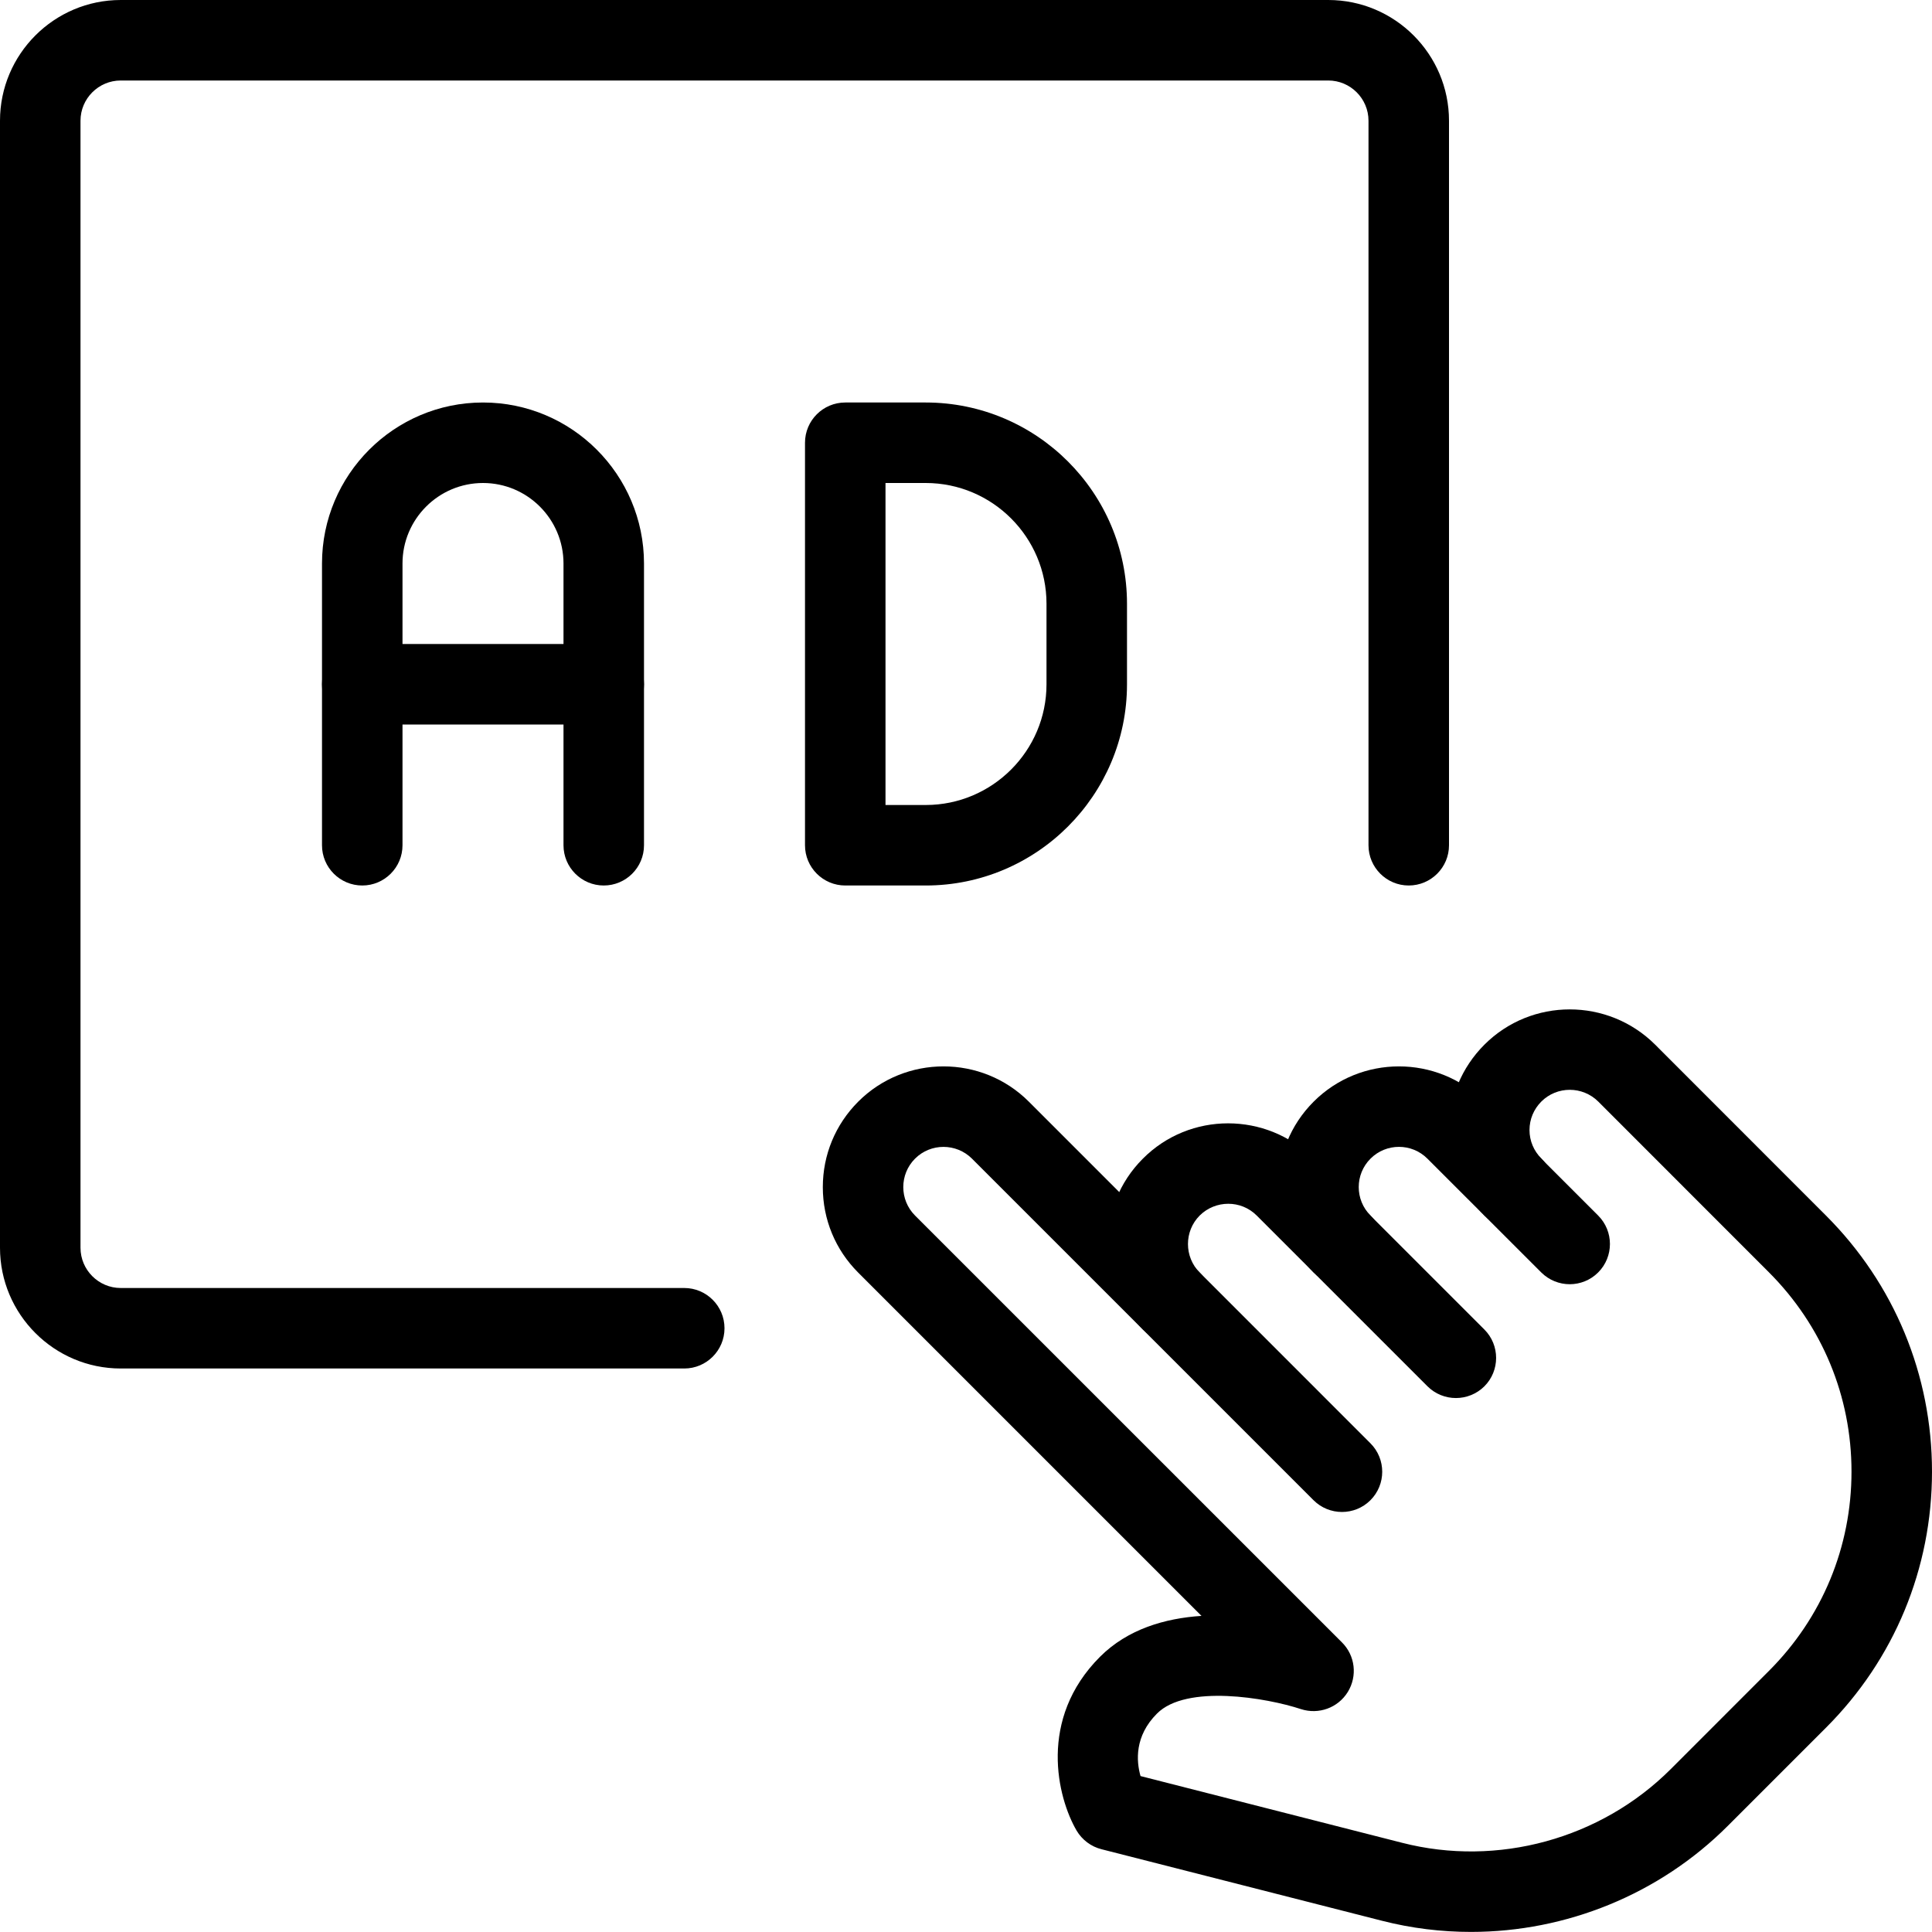 <svg width="45" height="45" viewBox="0 0 45 45" fill="none" xmlns="http://www.w3.org/2000/svg">
<g clip-path="url(#clip0_66_249)">
<path d="M15.938 31.875H2.812C1.262 31.875 0 30.613 0 29.062V2.812C0 1.262 1.262 0 2.812 0H30.938C32.488 0 33.75 1.262 33.75 2.812V19.688C33.75 20.205 33.33 20.625 32.812 20.625C32.295 20.625 31.875 20.205 31.875 19.688V2.812C31.875 2.295 31.453 1.875 30.938 1.875H2.812C2.297 1.875 1.875 2.295 1.875 2.812V29.062C1.875 29.58 2.297 30 2.812 30H15.938C16.455 30 16.875 30.42 16.875 30.938C16.875 31.455 16.455 31.875 15.938 31.875Z" fill="black"/>
<path d="M14.062 20.625C13.545 20.625 13.125 20.205 13.125 19.688V13.125C13.125 12.092 12.285 11.25 11.25 11.25C10.215 11.25 9.375 12.092 9.375 13.125V19.688C9.375 20.205 8.955 20.625 8.438 20.625C7.92 20.625 7.5 20.205 7.5 19.688V13.125C7.5 11.057 9.182 9.375 11.25 9.375C13.318 9.375 15 11.057 15 13.125V19.688C15 20.205 14.58 20.625 14.062 20.625Z" fill="black"/>
<path d="M14.062 16.875H8.438C7.92 16.875 7.5 16.455 7.5 15.938C7.5 15.42 7.92 15 8.438 15H14.062C14.58 15 15 15.42 15 15.938C15 16.455 14.58 16.875 14.062 16.875Z" fill="black"/>
<path d="M21.562 20.625H19.688C19.17 20.625 18.75 20.205 18.75 19.688V10.312C18.75 9.795 19.17 9.375 19.688 9.375H21.562C24.148 9.375 26.25 11.479 26.25 14.062V15.938C26.25 18.521 24.148 20.625 21.562 20.625ZM20.625 18.75H21.562C23.113 18.75 24.375 17.488 24.375 15.938V14.062C24.375 12.512 23.113 11.25 21.562 11.25H20.625V18.75Z" fill="black"/>
<path d="M33.911 32.563C33.671 32.563 33.431 32.471 33.248 32.289L29.271 28.312C28.905 27.945 28.309 27.949 27.943 28.312C27.579 28.678 27.579 29.273 27.943 29.64C28.309 30.006 28.309 30.6 27.943 30.966C27.578 31.329 26.983 31.331 26.618 30.964C25.523 29.869 25.523 28.084 26.618 26.989C27.709 25.89 29.498 25.89 30.596 26.989L34.573 30.966C34.939 31.331 34.939 31.926 34.573 32.291C34.391 32.471 34.151 32.563 33.911 32.563Z" fill="black"/>
<path d="M36.562 29.912C36.322 29.912 36.082 29.82 35.899 29.638L33.247 26.987C32.882 26.621 32.287 26.621 31.922 26.987C31.556 27.352 31.556 27.947 31.922 28.312C32.287 28.678 32.287 29.273 31.922 29.638C31.556 30.004 30.962 30.004 30.596 29.638C29.499 28.541 29.499 26.758 30.596 25.661C31.691 24.564 33.478 24.564 34.573 25.661L37.224 28.312C37.59 28.678 37.59 29.273 37.224 29.638C37.042 29.82 36.802 29.912 36.562 29.912Z" fill="black"/>
<path d="M34.262 44.998C33.572 44.998 32.876 44.914 32.192 44.739L25.656 43.072C25.412 43.011 25.204 42.853 25.076 42.638C24.63 41.873 24.169 40.042 25.622 38.589C26.267 37.944 27.137 37.693 27.985 37.637L19.988 29.64C19.457 29.109 19.165 28.402 19.165 27.651C19.165 26.899 19.457 26.194 19.988 25.661C21.083 24.564 22.87 24.564 23.965 25.661L31.92 33.617C32.286 33.983 32.286 34.577 31.92 34.943C31.555 35.308 30.96 35.308 30.595 34.943L22.639 26.987C22.273 26.623 21.679 26.621 21.313 26.987C20.948 27.352 20.948 27.947 21.313 28.312L31.258 38.256C31.566 38.563 31.62 39.039 31.393 39.409C31.165 39.778 30.716 39.943 30.3 39.808C29.501 39.544 27.63 39.225 26.948 39.913C26.423 40.438 26.466 41.019 26.565 41.368L32.657 42.922C34.879 43.492 37.288 42.834 38.918 41.203L41.201 38.919C42.443 37.678 43.125 36.03 43.125 34.277C43.125 32.524 42.443 30.878 41.203 29.636L37.226 25.657C36.861 25.294 36.266 25.292 35.901 25.657C35.723 25.836 35.625 26.07 35.625 26.321C35.625 26.573 35.725 26.807 35.901 26.983C36.266 27.349 36.266 27.943 35.901 28.311C35.535 28.676 34.941 28.676 34.575 28.311C34.043 27.778 33.75 27.071 33.75 26.321C33.75 25.571 34.043 24.864 34.575 24.332C35.67 23.237 37.453 23.237 38.552 24.332L42.529 28.311C44.123 29.904 45 32.025 45 34.277C45 36.531 44.123 38.651 42.529 40.243L40.245 42.527C38.648 44.126 36.476 44.998 34.262 44.998Z" fill="black"/>
</g>
<defs>
<clipPath id="clip0_66_249">
<rect width="45" height="45" fill="white"/>
</clipPath>
</defs>
</svg>
